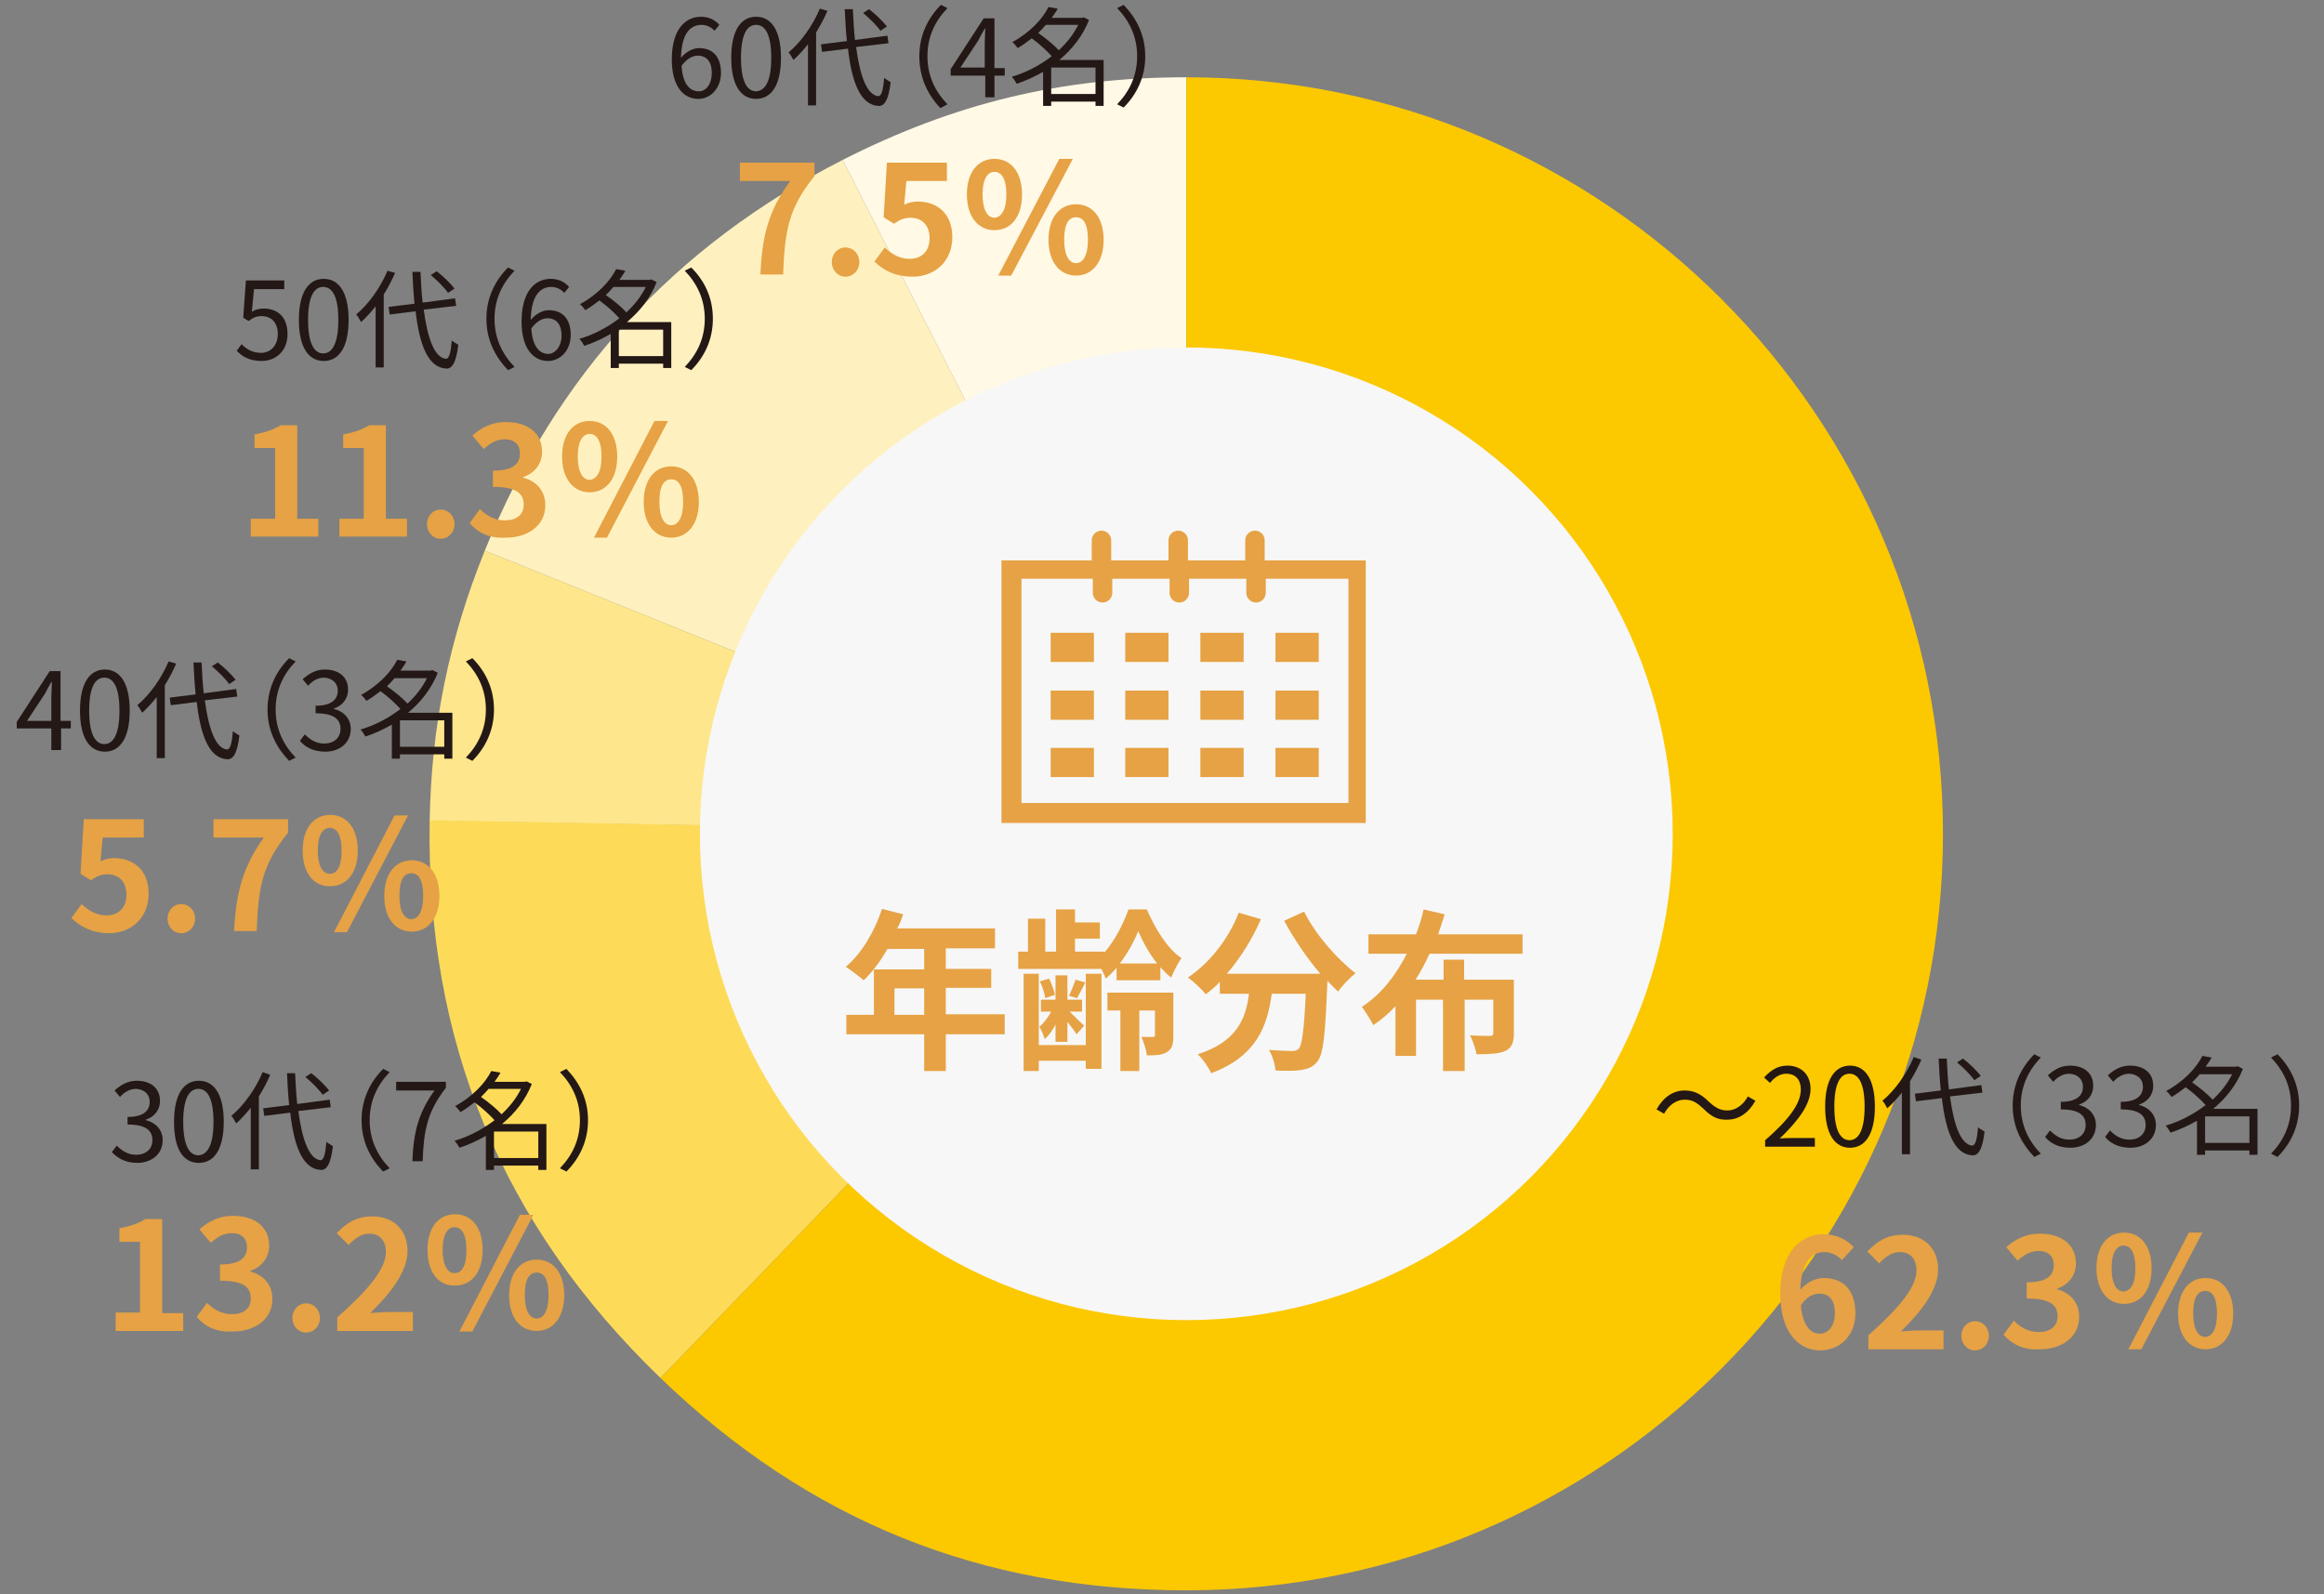 <?xml version="1.0" encoding="utf-8"?>
<!-- Generator: Adobe Illustrator 26.3.1, SVG Export Plug-In . SVG Version: 6.00 Build 0)  -->
<svg version="1.1" id="レイヤー_1" xmlns="http://www.w3.org/2000/svg" xmlns:xlink="http://www.w3.org/1999/xlink" x="0px"
	 y="0px" width="430px" height="295px" viewBox="0 0 430 295" style="enable-background:new 0 0 430 295;" xml:space="preserve">
<rect x="0" y="0" width="430" height="295" fill="#808080" stroke="none"/>
<style type="text/css">
	.st0{fill:#FFF9E5;}
	.st1{fill:#FEF1BF;}
	.st2{fill:#FEE68C;}
	.st3{fill:#FDDB59;}
	.st4{fill:#FCC800;}
	.st5{fill:#F7F7F7;}
	.st6{fill:#E6A244;}
	.st7{fill:#231815;}
</style>
<g>
	<g>
		<g>
			<path class="st0" d="M219.5,154.3L155.9,29.6c20.7-10.5,40.4-15.3,63.6-15.3V154.3z"/>
		</g>
	</g>
	<g>
		<g>
			<path class="st1" d="M219.5,154.3L89.7,101.9c13.1-32.4,35.1-56.4,66.2-72.3L219.5,154.3z"/>
		</g>
	</g>
	<g>
		<g>
			<path class="st2" d="M219.5,154.3l-140-2.4c0.3-17.6,3.6-33.7,10.2-50L219.5,154.3z"/>
		</g>
	</g>
	<g>
		<g>
			<path class="st3" d="M219.5,154.3L122.2,255c-29.4-28.4-43.4-62.3-42.7-103.2L219.5,154.3z"/>
		</g>
	</g>
	<g>
		<g>
			<path class="st4" d="M219.5,154.3v-140c77.3,0,140,62.7,140,140s-62.7,140-140,140c-38,0-69.9-12.9-97.3-39.3L219.5,154.3z"/>
		</g>
	</g>
</g>
<circle class="st5" cx="219.5" cy="154.3" r="90"/>
<g>
	<path class="st6" d="M234,103.6V100c0-1-0.8-1.8-1.8-1.8c-1,0-1.8,0.8-1.8,1.8v3.7h-10.6V100c0-1-0.8-1.8-1.8-1.8
		c-1,0-1.8,0.8-1.8,1.8v3.7h-10.6V100c0-1-0.8-1.8-1.8-1.8c-1,0-1.8,0.8-1.8,1.8v3.7h-16.7v48.6h67.4v-48.6H234z M249.3,148.6H189
		v-41.5h13.2v2.6c0,1,0.8,1.8,1.8,1.8c1,0,1.8-0.8,1.8-1.8v-2.6h10.6v2.6c0,1,0.8,1.8,1.8,1.8c1,0,1.8-0.8,1.8-1.8v-2.6h10.6v2.6
		c0,1,0.8,1.8,1.8,1.8c1,0,1.8-0.8,1.8-1.8v-2.6h15.3V148.6z"/>
	<rect x="194.4" y="117.1" class="st6" width="8" height="5.4"/>
	<rect x="208.2" y="117.1" class="st6" width="8" height="5.4"/>
	<rect x="222.1" y="117.1" class="st6" width="8" height="5.4"/>
	<rect x="236" y="117.1" class="st6" width="8" height="5.4"/>
	<rect x="194.4" y="127.8" class="st6" width="8" height="5.4"/>
	<rect x="208.2" y="127.8" class="st6" width="8" height="5.4"/>
	<rect x="222.1" y="127.8" class="st6" width="8" height="5.4"/>
	<rect x="236" y="127.8" class="st6" width="8" height="5.4"/>
	<rect x="194.4" y="138.4" class="st6" width="8" height="5.4"/>
	<rect x="208.2" y="138.4" class="st6" width="8" height="5.4"/>
	<rect x="222.1" y="138.4" class="st6" width="8" height="5.4"/>
	<rect x="236" y="138.4" class="st6" width="8" height="5.4"/>
</g>
<g>
	<path class="st6" d="M340.8,233.2c-0.7-0.8-2-1.5-3.2-1.5c-2.4,0-4.3,1.8-4.5,7c1.1-1.4,2.9-2.2,4.3-2.2c3.5,0,5.9,2.1,5.9,6.5
		c0,4.3-3,6.9-6.5,6.9c-3.9,0-7.4-3.2-7.4-10.5c0-7.7,3.8-11,8-11c2.5,0,4.4,1.1,5.6,2.4L340.8,233.2z M339.5,243
		c0-2.5-1.1-3.6-2.9-3.6c-1.1,0-2.4,0.6-3.4,2.2c0.4,3.8,1.8,5.2,3.5,5.2C338.2,246.8,339.5,245.5,339.5,243z"/>
	<path class="st6" d="M345.6,247.2c5.6-5,9-8.9,9-12.1c0-2.1-1.1-3.4-3.1-3.4c-1.5,0-2.8,1-3.8,2.1l-2.2-2.2c1.9-2,3.8-3.1,6.6-3.1
		c3.9,0,6.5,2.5,6.5,6.4c0,3.8-3.1,7.8-6.9,11.5c1-0.1,2.4-0.2,3.4-0.2h4.5v3.5h-13.9V247.2z"/>
	<path class="st6" d="M362.9,247.2c0-1.5,1.1-2.7,2.5-2.7c1.5,0,2.6,1.2,2.6,2.7s-1.1,2.7-2.6,2.7
		C364,249.9,362.9,248.7,362.9,247.2z"/>
	<path class="st6" d="M370.7,247l1.9-2.6c1.2,1.2,2.7,2.1,4.6,2.1c2.1,0,3.5-1,3.5-2.9c0-2-1.2-3.3-5.7-3.3v-3c3.8,0,5-1.3,5-3.2
		c0-1.6-1-2.6-2.8-2.6c-1.5,0-2.7,0.7-3.9,1.8l-2.1-2.5c1.8-1.6,3.8-2.5,6.2-2.5c4,0,6.7,2,6.7,5.5c0,2.2-1.3,3.9-3.5,4.7v0.1
		c2.4,0.6,4.1,2.4,4.1,5.1c0,3.8-3.3,6-7.3,6C374.4,249.9,372.2,248.7,370.7,247z"/>
	<path class="st6" d="M387.9,234.7c0-4.2,2.1-6.6,5.1-6.6c3,0,5.1,2.4,5.1,6.6s-2.1,6.6-5.1,6.6C390,241.3,387.9,238.8,387.9,234.7z
		 M395.1,234.7c0-3.1-1-4.2-2.2-4.2c-1.2,0-2.2,1.2-2.2,4.2s1,4.3,2.2,4.3C394.2,238.9,395.1,237.7,395.1,234.7z M405,228.1h2.5
		l-11.3,21.6h-2.4L405,228.1z M403,243.1c0-4.2,2.1-6.6,5.1-6.6s5.1,2.4,5.1,6.6c0,4.1-2.1,6.6-5.1,6.6S403,247.2,403,243.1z
		 M410.2,243.1c0-3.1-0.9-4.2-2.2-4.2s-2.2,1.1-2.2,4.2c0,3,1,4.3,2.2,4.3S410.2,246.1,410.2,243.1z"/>
</g>
<g>
	<path class="st6" d="M13.2,169.9l1.9-2.6c1.2,1.1,2.6,2.1,4.6,2.1c2.2,0,3.7-1.4,3.7-3.8c0-2.4-1.4-3.8-3.5-3.8
		c-1.2,0-1.9,0.3-3.1,1.1l-1.9-1.2l0.6-10.1h11.1v3.4H19l-0.4,4.4c0.8-0.4,1.5-0.6,2.5-0.6c3.5,0,6.4,2.1,6.4,6.6
		c0,4.6-3.4,7.3-7.3,7.3C17,172.7,14.8,171.4,13.2,169.9z"/>
	<path class="st6" d="M31,170c0-1.5,1.1-2.7,2.5-2.7c1.5,0,2.6,1.2,2.6,2.7s-1.1,2.7-2.6,2.7C32.1,172.7,31,171.5,31,170z"/>
	<path class="st6" d="M48.8,155h-9.3v-3.4h13.8v2.5c-4.8,5.9-5.5,10.1-5.8,18.2h-4.2C43.7,165.1,44.9,160.5,48.8,155z"/>
	<path class="st6" d="M56,157.4c0-4.2,2.1-6.6,5.1-6.6c3,0,5.1,2.4,5.1,6.6s-2.1,6.6-5.1,6.6C58.1,164.1,56,161.6,56,157.4z
		 M63.2,157.4c0-3.1-1-4.2-2.2-4.2c-1.2,0-2.2,1.2-2.2,4.2s1,4.3,2.2,4.3C62.3,161.7,63.2,160.5,63.2,157.4z M73,150.9h2.5
		l-11.3,21.6h-2.4L73,150.9z M71.1,165.8c0-4.2,2.1-6.6,5.1-6.6s5.1,2.4,5.1,6.6c0,4.1-2.1,6.6-5.1,6.6S71.1,170,71.1,165.8z
		 M78.3,165.8c0-3.1-0.9-4.2-2.2-4.2s-2.2,1.1-2.2,4.2c0,3,1,4.3,2.2,4.3S78.3,168.8,78.3,165.8z"/>
</g>
<g>
	<path class="st6" d="M46.4,96h4.5V82.9h-3.8v-2.5c2.1-0.4,3.5-0.9,4.8-1.7h3.1V96h3.9v3.3H46.4V96z"/>
	<path class="st6" d="M62.8,96h4.5V82.9h-3.8v-2.5c2.1-0.4,3.5-0.9,4.8-1.7h3.1V96h3.9v3.3H62.8V96z"/>
	<path class="st6" d="M79,97c0-1.5,1.1-2.7,2.5-2.7c1.5,0,2.6,1.2,2.6,2.7s-1.1,2.7-2.6,2.7C80.1,99.7,79,98.5,79,97z"/>
	<path class="st6" d="M86.9,96.8l1.9-2.6c1.2,1.2,2.7,2.1,4.6,2.1c2.1,0,3.5-1,3.5-2.9c0-2-1.2-3.3-5.7-3.3v-3c3.8,0,5-1.3,5-3.2
		c0-1.6-1-2.6-2.8-2.6c-1.5,0-2.7,0.7-3.9,1.8l-2.1-2.5c1.8-1.6,3.8-2.5,6.2-2.5c4,0,6.7,2,6.7,5.5c0,2.2-1.3,3.9-3.5,4.7v0.1
		c2.4,0.6,4.1,2.4,4.1,5.1c0,3.8-3.3,6-7.3,6C90.5,99.7,88.3,98.5,86.9,96.8z"/>
	<path class="st6" d="M104,84.5c0-4.2,2.1-6.6,5.1-6.6c3,0,5.1,2.4,5.1,6.6s-2.1,6.6-5.1,6.6C106.1,91.1,104,88.6,104,84.5z
		 M111.3,84.5c0-3.1-1-4.2-2.2-4.2c-1.2,0-2.2,1.2-2.2,4.2s1,4.3,2.2,4.3C110.3,88.7,111.3,87.5,111.3,84.5z M121.1,77.9h2.5
		l-11.3,21.6h-2.4L121.1,77.9z M119.1,92.9c0-4.2,2.1-6.6,5.1-6.6s5.1,2.4,5.1,6.6c0,4.1-2.1,6.6-5.1,6.6S119.1,97,119.1,92.9z
		 M126.4,92.9c0-3.1-0.9-4.2-2.2-4.2s-2.2,1.1-2.2,4.2c0,3,1,4.3,2.2,4.3S126.4,95.9,126.4,92.9z"/>
</g>
<g>
	<path class="st6" d="M146.2,33.5h-9.3v-3.4h13.8v2.5c-4.8,5.9-5.5,10.1-5.8,18.2h-4.2C141,43.6,142.2,39,146.2,33.5z"/>
	<path class="st6" d="M153.9,48.5c0-1.5,1.1-2.7,2.5-2.7c1.5,0,2.6,1.2,2.6,2.7s-1.1,2.7-2.6,2.7C155,51.2,153.9,50,153.9,48.5z"/>
	<path class="st6" d="M161.8,48.4l1.9-2.6c1.2,1.1,2.6,2.1,4.6,2.1c2.2,0,3.7-1.4,3.7-3.8c0-2.4-1.4-3.8-3.5-3.8
		c-1.2,0-1.9,0.3-3.1,1.1l-1.9-1.2l0.6-10.1h11.1v3.4h-7.5l-0.4,4.4c0.8-0.4,1.5-0.6,2.5-0.6c3.5,0,6.4,2.1,6.4,6.6
		c0,4.6-3.4,7.3-7.3,7.3C165.5,51.2,163.3,49.9,161.8,48.4z"/>
	<path class="st6" d="M178.9,36c0-4.2,2.1-6.6,5.1-6.6c3,0,5.1,2.4,5.1,6.6s-2.1,6.6-5.1,6.6C181,42.6,178.9,40.1,178.9,36z
		 M186.2,36c0-3.1-1-4.2-2.2-4.2c-1.2,0-2.2,1.2-2.2,4.2s1,4.3,2.2,4.3C185.2,40.2,186.2,39,186.2,36z M196,29.4h2.5L187.1,51h-2.4
		L196,29.4z M194,44.4c0-4.2,2.1-6.6,5.1-6.6s5.1,2.4,5.1,6.6c0,4.1-2.1,6.6-5.1,6.6S194,48.5,194,44.4z M201.3,44.4
		c0-3.1-0.9-4.2-2.2-4.2s-2.2,1.1-2.2,4.2c0,3,1,4.3,2.2,4.3S201.3,47.4,201.3,44.4z"/>
</g>
<g>
	<path class="st6" d="M21.4,242.9h4.5v-13.1h-3.8v-2.5c2.1-0.4,3.5-0.9,4.8-1.7H30v17.4h3.9v3.3H21.4V242.9z"/>
	<path class="st6" d="M36.4,243.7l1.9-2.6c1.2,1.2,2.7,2.1,4.6,2.1c2.1,0,3.5-1,3.5-2.9c0-2-1.2-3.3-5.7-3.3v-3c3.8,0,5-1.3,5-3.2
		c0-1.6-1-2.6-2.8-2.6c-1.5,0-2.7,0.7-3.9,1.8l-2.1-2.5c1.8-1.6,3.8-2.5,6.2-2.5c4,0,6.7,2,6.7,5.5c0,2.2-1.3,3.9-3.5,4.7v0.1
		c2.4,0.6,4.1,2.4,4.1,5.1c0,3.8-3.3,6-7.3,6C40,246.6,37.8,245.4,36.4,243.7z"/>
	<path class="st6" d="M54.1,243.9c0-1.5,1.1-2.7,2.5-2.7c1.5,0,2.6,1.2,2.6,2.7s-1.1,2.7-2.6,2.7C55.2,246.6,54.1,245.4,54.1,243.9z
		"/>
	<path class="st6" d="M62.4,243.8c5.6-5,9-8.9,9-12.1c0-2.1-1.1-3.4-3.1-3.4c-1.5,0-2.8,1-3.8,2.1l-2.2-2.2c1.9-2,3.8-3.1,6.6-3.1
		c3.9,0,6.5,2.5,6.5,6.4c0,3.8-3.1,7.8-6.9,11.5c1-0.1,2.4-0.2,3.4-0.2h4.5v3.5H62.4V243.8z"/>
	<path class="st6" d="M79.1,231.3c0-4.2,2.1-6.6,5.1-6.6c3,0,5.1,2.4,5.1,6.6s-2.1,6.6-5.1,6.6C81.2,238,79.1,235.5,79.1,231.3z
		 M86.3,231.3c0-3.1-1-4.2-2.2-4.2c-1.2,0-2.2,1.2-2.2,4.2s1,4.3,2.2,4.3C85.4,235.6,86.3,234.4,86.3,231.3z M96.2,224.8h2.5
		l-11.3,21.6h-2.4L96.2,224.8z M94.2,239.7c0-4.2,2.1-6.6,5.1-6.6s5.1,2.4,5.1,6.6c0,4.1-2.1,6.6-5.1,6.6S94.2,243.9,94.2,239.7z
		 M101.5,239.7c0-3.1-0.9-4.2-2.2-4.2s-2.2,1.1-2.2,4.2c0,3,1,4.3,2.2,4.3S101.5,242.7,101.5,239.7z"/>
</g>
<g>
	<path class="st7" d="M315.1,205.1c-1.1-1-1.9-1.6-3.4-1.6c-1.6,0-3,1.1-3.8,2.6l-1.4-0.8c1.3-2.3,3.1-3.5,5.2-3.5
		c1.8,0,3.1,0.7,4.5,2.1c1.1,1,2,1.6,3.4,1.6c1.6,0,3-1.1,3.8-2.6l1.4,0.8c-1.3,2.3-3.1,3.5-5.2,3.5
		C317.7,207.3,316.5,206.5,315.1,205.1z"/>
	<path class="st7" d="M326.5,211.1c4.6-4,6.7-6.9,6.7-9.5c0-1.7-0.9-2.9-2.7-2.9c-1.2,0-2.2,0.7-3,1.7l-1.1-1
		c1.2-1.3,2.5-2.2,4.3-2.2c2.6,0,4.3,1.7,4.3,4.3c0,2.9-2.3,5.9-5.7,9.2c0.8-0.1,1.7-0.1,2.4-0.1h4.1v1.6h-9.2V211.1z"/>
	<path class="st7" d="M337.7,204.8c0-5.1,1.8-7.6,4.6-7.6c2.8,0,4.6,2.5,4.6,7.6c0,5.1-1.8,7.6-4.6,7.6
		C339.5,212.4,337.7,209.9,337.7,204.8z M345,204.8c0-4.3-1.1-6.1-2.8-6.1c-1.7,0-2.8,1.8-2.8,6.1c0,4.3,1.1,6.2,2.8,6.2
		C343.9,211,345,209.1,345,204.8z"/>
	<path class="st7" d="M355.5,196.1c-0.6,1.4-1.3,2.7-2.1,4v13.5h-1.5v-11.4c-0.9,1.1-1.8,2.1-2.7,2.9c-0.2-0.4-0.6-1.1-0.9-1.4
		c2.3-1.9,4.5-5,5.8-8.1L355.5,196.1z M360.8,202.9c0.7,5.3,2,8.9,4.1,9.1c0.6,0,0.9-1.1,1.1-3.4c0.3,0.3,0.9,0.6,1.2,0.8
		c-0.4,3.4-1.2,4.5-2.3,4.4c-3.3-0.2-4.9-4.4-5.6-10.6l-4.8,0.6l-0.2-1.4l4.8-0.6c-0.2-1.9-0.3-3.8-0.4-5.9h1.5c0.1,2,0.2,4,0.4,5.7
		l6-0.8l0.2,1.4L360.8,202.9z M365.3,199.9c-0.6-0.9-2-2.3-3.2-3.3l1.1-0.7c1.2,0.9,2.6,2.3,3.3,3.2L365.3,199.9z"/>
	<path class="st7" d="M372.4,204.6c0-3.9,1.6-7.1,4-9.5l1.2,0.6c-2.3,2.4-3.7,5.3-3.7,8.9s1.4,6.5,3.7,8.9l-1.2,0.6
		C374,211.6,372.4,208.5,372.4,204.6z"/>
	<path class="st7" d="M378.4,210.4l0.9-1.2c0.9,0.9,2,1.7,3.6,1.7c1.7,0,3-1,3-2.7c0-1.8-1.2-2.9-4.6-2.9v-1.4c3,0,4.1-1.2,4.1-2.8
		c0-1.4-1-2.3-2.5-2.4c-1.2,0-2.2,0.6-3,1.5l-1-1.2c1.1-1,2.4-1.8,4.1-1.8c2.5,0,4.3,1.3,4.3,3.7c0,1.8-1.1,3-2.6,3.5v0.1
		c1.7,0.4,3.1,1.7,3.1,3.7c0,2.6-2.1,4.2-4.7,4.2C380.8,212.4,379.3,211.5,378.4,210.4z"/>
	<path class="st7" d="M389.5,210.4l0.9-1.2c0.9,0.9,2,1.7,3.6,1.7c1.7,0,3-1,3-2.7c0-1.8-1.2-2.9-4.6-2.9v-1.4c3,0,4.1-1.2,4.1-2.8
		c0-1.4-1-2.3-2.5-2.4c-1.2,0-2.2,0.6-3,1.5l-1-1.2c1.1-1,2.4-1.8,4.1-1.8c2.5,0,4.3,1.3,4.3,3.7c0,1.8-1.1,3-2.6,3.5v0.1
		c1.7,0.4,3.1,1.7,3.1,3.7c0,2.6-2.1,4.2-4.7,4.2C391.9,212.4,390.4,211.5,389.5,210.4z"/>
	<path class="st7" d="M417.7,213.7h-1.5v-0.8H408v0.8h-1.5v-6.3c-1.6,0.9-3.3,1.7-4.9,2.2c-0.2-0.4-0.6-1-0.9-1.3
		c2.5-0.7,5.2-2.1,7.4-3.8c-0.9-1-2.3-2.3-3.7-3.3c-0.8,0.6-1.7,1.3-2.6,1.8c-0.2-0.3-0.7-0.9-1-1.1c3.3-1.8,5.6-4.3,6.7-6.5
		l1.7,0.3c-0.3,0.6-0.7,1.1-1.1,1.7h5.6l0.3-0.1l1,0.5c-1.2,3-3.1,5.4-5.5,7.4h8.2V213.7z M407,198.8c-0.4,0.5-0.9,1-1.4,1.5
		c1.3,0.9,2.9,2.2,3.8,3.2c1.5-1.4,2.7-2.9,3.6-4.7H407z M416.2,211.5v-4.9H408v4.9H416.2z"/>
	<path class="st7" d="M425.4,204.6c0,3.9-1.6,7.1-4,9.5l-1.2-0.6c2.3-2.4,3.7-5.3,3.7-8.9s-1.4-6.5-3.7-8.9l1.2-0.6
		C423.8,197.5,425.4,200.7,425.4,204.6z"/>
</g>
<g>
	<g>
		<path class="st7" d="M20.7,213.2l0.9-1.2c0.9,0.9,2,1.7,3.6,1.7c1.7,0,3-1,3-2.7c0-1.8-1.2-2.9-4.6-2.9v-1.4c3,0,4.1-1.2,4.1-2.8
			c0-1.4-1-2.3-2.5-2.4c-1.2,0-2.2,0.6-3,1.5l-1-1.2c1.1-1,2.4-1.8,4.1-1.8c2.5,0,4.3,1.3,4.3,3.7c0,1.8-1.1,3-2.6,3.5v0.1
			c1.7,0.4,3.1,1.7,3.1,3.7c0,2.6-2.1,4.2-4.7,4.2C23.1,215.2,21.6,214.2,20.7,213.2z"/>
		<path class="st7" d="M32.2,207.6c0-5.1,1.8-7.6,4.6-7.6c2.8,0,4.6,2.5,4.6,7.6c0,5.1-1.8,7.6-4.6,7.6
			C33.9,215.2,32.2,212.7,32.2,207.6z M39.5,207.6c0-4.3-1.1-6.1-2.8-6.1c-1.7,0-2.8,1.8-2.8,6.1c0,4.3,1.1,6.2,2.8,6.2
			C38.4,213.7,39.5,211.9,39.5,207.6z"/>
		<path class="st7" d="M50,198.9c-0.6,1.4-1.3,2.7-2.1,4v13.5h-1.5v-11.4c-0.9,1.1-1.8,2.1-2.7,2.9c-0.2-0.4-0.6-1.1-0.9-1.4
			c2.3-1.9,4.5-5,5.8-8.1L50,198.9z M55.2,205.6c0.7,5.3,2,8.9,4.1,9.1c0.6,0,0.9-1.1,1.1-3.4c0.3,0.3,0.9,0.6,1.2,0.8
			c-0.4,3.4-1.2,4.5-2.3,4.4c-3.3-0.2-4.9-4.4-5.6-10.6l-4.8,0.6l-0.2-1.4l4.8-0.6c-0.2-1.9-0.3-3.8-0.4-5.9h1.5
			c0.1,2,0.2,4,0.4,5.7l6-0.8l0.2,1.4L55.2,205.6z M59.7,202.6c-0.6-0.9-2-2.3-3.2-3.3l1.1-0.7c1.2,0.9,2.6,2.3,3.3,3.2L59.7,202.6z
			"/>
		<path class="st7" d="M66.9,207.3c0-3.9,1.6-7.1,4-9.5l1.2,0.6c-2.3,2.4-3.7,5.3-3.7,8.9s1.4,6.5,3.7,8.9l-1.2,0.6
			C68.5,214.4,66.9,211.2,66.9,207.3z"/>
		<path class="st7" d="M80.4,201.8h-7.1v-1.6h9.2v1.1c-3.4,4.4-4.1,7.8-4.3,13.6h-1.9C76.5,209.4,77.5,205.8,80.4,201.8z"/>
		<path class="st7" d="M101.1,216.5h-1.5v-0.8h-8.2v0.8h-1.5v-6.3c-1.6,0.9-3.3,1.7-4.9,2.2c-0.2-0.4-0.6-1-0.9-1.3
			c2.5-0.7,5.2-2.1,7.4-3.8c-0.9-1-2.3-2.3-3.7-3.3c-0.8,0.6-1.7,1.3-2.6,1.8c-0.2-0.3-0.7-0.9-1-1.1c3.3-1.8,5.6-4.3,6.7-6.5
			l1.7,0.3c-0.3,0.6-0.7,1.1-1.1,1.7h5.6l0.3-0.1l1,0.5c-1.2,3-3.1,5.4-5.5,7.4h8.2V216.5z M90.4,201.5c-0.4,0.5-0.9,1-1.4,1.5
			c1.3,0.9,2.9,2.2,3.8,3.2c1.5-1.4,2.7-2.9,3.6-4.7H90.4z M99.6,214.3v-4.9h-8.2v4.9H99.6z"/>
		<path class="st7" d="M108.8,207.3c0,3.9-1.6,7.1-4,9.5l-1.2-0.6c2.3-2.4,3.7-5.3,3.7-8.9s-1.4-6.5-3.7-8.9l1.2-0.6
			C107.2,200.3,108.8,203.4,108.8,207.3z"/>
	</g>
</g>
<g>
	<g>
		<path class="st7" d="M13.2,134.8h-1.9v4H9.5v-4H3.1v-1.2l6.1-9.4h2v9.2h1.9V134.8z M9.5,133.4v-4.5c0-0.7,0.1-1.9,0.1-2.7H9.5
			c-0.4,0.7-0.8,1.4-1.2,2.2l-3.3,5H9.5z"/>
		<path class="st7" d="M14.8,131.5c0-5.1,1.8-7.6,4.6-7.6c2.8,0,4.6,2.5,4.6,7.6c0,5.1-1.8,7.6-4.6,7.6
			C16.6,139.1,14.8,136.6,14.8,131.5z M22.1,131.5c0-4.3-1.1-6.1-2.8-6.1c-1.7,0-2.8,1.8-2.8,6.1c0,4.3,1.1,6.2,2.8,6.2
			C21,137.7,22.1,135.8,22.1,131.5z"/>
		<path class="st7" d="M32.6,122.8c-0.6,1.4-1.3,2.7-2.1,4v13.5h-1.5V129c-0.9,1.1-1.8,2.1-2.7,2.9c-0.2-0.4-0.6-1.1-0.9-1.4
			c2.3-1.9,4.5-5,5.8-8.1L32.6,122.8z M37.9,129.6c0.7,5.3,2,8.9,4.1,9.1c0.6,0,0.9-1.1,1.1-3.4c0.3,0.3,0.9,0.6,1.2,0.8
			c-0.4,3.4-1.2,4.5-2.3,4.4c-3.3-0.2-4.9-4.4-5.6-10.6l-4.8,0.6l-0.2-1.4l4.8-0.6c-0.2-1.9-0.3-3.8-0.4-5.9h1.5
			c0.1,2,0.2,4,0.4,5.7l6-0.8l0.2,1.4L37.9,129.6z M42.4,126.6c-0.6-0.9-2-2.3-3.2-3.3l1.1-0.7c1.2,0.9,2.6,2.3,3.3,3.2L42.4,126.6z
			"/>
		<path class="st7" d="M49.5,131.3c0-3.9,1.6-7.1,4-9.5l1.2,0.6c-2.3,2.4-3.7,5.3-3.7,8.9s1.4,6.5,3.7,8.9l-1.2,0.6
			C51.1,138.3,49.5,135.2,49.5,131.3z"/>
		<path class="st7" d="M55.5,137.1l0.9-1.2c0.9,0.9,2,1.7,3.6,1.7c1.7,0,3-1,3-2.7c0-1.8-1.2-2.9-4.6-2.9v-1.4c3,0,4.1-1.2,4.1-2.8
			c0-1.4-1-2.3-2.5-2.4c-1.2,0-2.2,0.6-3,1.5l-1-1.2c1.1-1,2.4-1.8,4.1-1.8c2.5,0,4.3,1.3,4.3,3.7c0,1.8-1.1,3-2.6,3.5v0.1
			c1.7,0.4,3.1,1.7,3.1,3.7c0,2.6-2.1,4.2-4.7,4.2C57.9,139.1,56.4,138.2,55.5,137.1z"/>
		<path class="st7" d="M83.7,140.4h-1.5v-0.8H74v0.8h-1.5v-6.3c-1.6,0.9-3.3,1.7-4.9,2.2c-0.2-0.4-0.6-1-0.9-1.3
			c2.5-0.7,5.2-2.1,7.4-3.8c-0.9-1-2.3-2.3-3.7-3.3c-0.8,0.6-1.7,1.3-2.6,1.8c-0.2-0.3-0.7-0.9-1-1.1c3.3-1.8,5.6-4.3,6.7-6.5
			l1.7,0.3c-0.3,0.6-0.7,1.1-1.1,1.7h5.6L80,124l1,0.5c-1.2,3-3.1,5.4-5.5,7.4h8.2V140.4z M73,125.5c-0.4,0.5-0.9,1-1.4,1.5
			c1.3,0.9,2.9,2.2,3.8,3.2c1.5-1.4,2.7-2.9,3.6-4.7H73z M82.2,138.2v-4.9H74v4.9H82.2z"/>
		<path class="st7" d="M91.4,131.3c0,3.9-1.6,7.1-4,9.5l-1.2-0.6c2.3-2.4,3.7-5.3,3.7-8.9s-1.4-6.5-3.7-8.9l1.2-0.6
			C89.8,124.2,91.4,127.4,91.4,131.3z"/>
	</g>
</g>
<g>
	<g>
		<path class="st7" d="M43.8,64.9l0.9-1.2c0.8,0.8,1.9,1.6,3.6,1.6c1.7,0,3.1-1.3,3.1-3.5c0-2.1-1.2-3.3-3-3.3c-1,0-1.6,0.3-2.4,0.9
			l-1-0.6l0.5-6.9h7.1v1.6H47l-0.4,4.2c0.6-0.4,1.3-0.6,2.2-0.6c2.4,0,4.4,1.4,4.4,4.7s-2.3,5-4.8,5C46.1,66.8,44.7,65.9,43.8,64.9z
			"/>
		<path class="st7" d="M55.3,59.2c0-5.1,1.8-7.6,4.6-7.6c2.8,0,4.6,2.5,4.6,7.6c0,5.1-1.8,7.6-4.6,7.6
			C57.1,66.8,55.3,64.3,55.3,59.2z M62.6,59.2c0-4.3-1.1-6.1-2.8-6.1c-1.7,0-2.8,1.8-2.8,6.1c0,4.3,1.1,6.2,2.8,6.2
			C61.5,65.4,62.6,63.5,62.6,59.2z"/>
		<path class="st7" d="M73.1,50.5c-0.6,1.4-1.3,2.7-2.1,4v13.5h-1.5V56.7c-0.9,1.1-1.8,2.1-2.7,2.9c-0.2-0.4-0.6-1.1-0.9-1.4
			c2.3-1.9,4.5-5,5.8-8.1L73.1,50.5z M78.4,57.3c0.7,5.3,2,8.9,4.1,9.1c0.6,0,0.9-1.1,1.1-3.4c0.3,0.3,0.9,0.6,1.2,0.8
			c-0.4,3.4-1.2,4.5-2.3,4.4c-3.3-0.2-4.9-4.4-5.6-10.6l-4.8,0.6l-0.2-1.4l4.8-0.6c-0.2-1.9-0.3-3.8-0.4-5.9h1.5
			c0.1,2,0.2,4,0.4,5.7l6-0.8l0.2,1.4L78.4,57.3z M82.9,54.2c-0.6-0.9-2-2.3-3.2-3.3l1.1-0.7c1.2,0.9,2.6,2.3,3.3,3.2L82.9,54.2z"/>
		<path class="st7" d="M90,59c0-3.9,1.6-7.1,4-9.5l1.2,0.6c-2.3,2.4-3.7,5.3-3.7,8.9s1.4,6.5,3.7,8.9L94,68.5C91.6,66,90,62.9,90,59
			z"/>
		<path class="st7" d="M104.4,54.2c-0.6-0.7-1.5-1.1-2.4-1.1c-2,0-3.7,1.5-3.8,6.1c0.9-1.1,2.2-1.8,3.3-1.8c2.5,0,4.1,1.5,4.1,4.6
			c0,2.8-1.9,4.8-4.2,4.8c-2.8,0-4.9-2.4-4.9-7.3c0-5.7,2.6-7.9,5.4-7.9c1.5,0,2.6,0.6,3.4,1.5L104.4,54.2z M103.9,62.1
			c0-2-0.9-3.2-2.6-3.2c-0.9,0-2,0.5-3,1.9c0.2,3,1.3,4.7,3.2,4.7C102.8,65.4,103.9,64.1,103.9,62.1z"/>
		<path class="st7" d="M124.2,68.1h-1.5v-0.8h-8.2v0.8H113v-6.3c-1.6,0.9-3.3,1.7-4.9,2.2c-0.2-0.4-0.6-1-0.9-1.3
			c2.5-0.7,5.2-2.1,7.4-3.8c-0.9-1-2.3-2.3-3.7-3.3c-0.8,0.6-1.7,1.3-2.6,1.8c-0.2-0.3-0.7-0.9-1-1.1c3.3-1.8,5.6-4.3,6.7-6.5
			l1.7,0.3c-0.3,0.6-0.7,1.1-1.1,1.7h5.6l0.3-0.1l1,0.5c-1.2,3-3.1,5.4-5.5,7.4h8.2V68.1z M113.5,53.1c-0.4,0.5-0.9,1-1.4,1.5
			c1.3,0.9,2.9,2.2,3.8,3.2c1.5-1.4,2.7-2.9,3.6-4.7H113.5z M122.7,65.9V61h-8.2v4.9H122.7z"/>
		<path class="st7" d="M131.9,59c0,3.9-1.6,7.1-4,9.5l-1.2-0.6c2.3-2.4,3.7-5.3,3.7-8.9s-1.4-6.5-3.7-8.9l1.2-0.6
			C130.3,51.9,131.9,55,131.9,59z"/>
	</g>
</g>
<g>
	<g>
		<path class="st7" d="M132.2,5.7c-0.6-0.7-1.5-1.1-2.4-1.1c-2,0-3.7,1.5-3.8,6.1c0.9-1.1,2.2-1.8,3.3-1.8c2.5,0,4.1,1.5,4.1,4.6
			c0,2.8-1.9,4.8-4.2,4.8c-2.8,0-4.9-2.4-4.9-7.3c0-5.7,2.6-7.9,5.4-7.9c1.5,0,2.6,0.6,3.4,1.5L132.2,5.7z M131.7,13.5
			c0-2-0.9-3.2-2.6-3.2c-0.9,0-2,0.5-3,1.9c0.2,3,1.3,4.7,3.2,4.7C130.7,16.9,131.7,15.5,131.7,13.5z"/>
		<path class="st7" d="M135.3,10.7c0-5.1,1.8-7.6,4.6-7.6c2.8,0,4.6,2.5,4.6,7.6c0,5.1-1.8,7.6-4.6,7.6
			C137.1,18.3,135.3,15.8,135.3,10.7z M142.7,10.7c0-4.3-1.1-6.1-2.8-6.1c-1.7,0-2.8,1.8-2.8,6.1c0,4.3,1.1,6.2,2.8,6.2
			C141.6,16.8,142.7,15,142.7,10.7z"/>
		<path class="st7" d="M153.1,2c-0.6,1.4-1.3,2.7-2.1,4v13.5h-1.5V8.2c-0.9,1.1-1.8,2.1-2.7,2.9c-0.2-0.4-0.6-1.1-0.9-1.4
			c2.3-1.9,4.5-5,5.8-8.1L153.1,2z M158.4,8.7c0.7,5.3,2,8.9,4.1,9.1c0.6,0,0.9-1.1,1.1-3.4c0.3,0.3,0.9,0.6,1.2,0.8
			c-0.4,3.4-1.2,4.5-2.3,4.4c-3.3-0.2-4.9-4.4-5.6-10.6l-4.8,0.6l-0.2-1.4l4.8-0.6c-0.2-1.9-0.3-3.8-0.4-5.9h1.5
			c0.1,2,0.2,4,0.4,5.7l6-0.8l0.2,1.4L158.4,8.7z M162.9,5.7c-0.6-0.9-2-2.3-3.2-3.3l1.1-0.7c1.2,0.9,2.6,2.3,3.3,3.2L162.9,5.7z"/>
		<path class="st7" d="M170.1,10.4c0-3.9,1.6-7.1,4-9.5l1.2,0.6c-2.3,2.4-3.7,5.3-3.7,8.9s1.4,6.5,3.7,8.9L174,20
			C171.6,17.5,170.1,14.3,170.1,10.4z"/>
		<path class="st7" d="M185.9,14H184v4h-1.7v-4h-6.4v-1.2l6.1-9.4h2v9.2h1.9V14z M182.2,12.5V8c0-0.7,0.1-1.9,0.1-2.7h-0.1
			c-0.4,0.7-0.8,1.4-1.2,2.2l-3.3,5H182.2z"/>
		<path class="st7" d="M204.2,19.6h-1.5v-0.8h-8.2v0.8h-1.5v-6.3c-1.6,0.9-3.3,1.7-4.9,2.2c-0.2-0.4-0.6-1-0.9-1.3
			c2.5-0.7,5.2-2.1,7.4-3.8c-0.9-1-2.3-2.3-3.7-3.3c-0.8,0.6-1.7,1.3-2.6,1.8c-0.2-0.3-0.7-0.9-1-1.1c3.3-1.8,5.6-4.3,6.7-6.5
			l1.7,0.3c-0.3,0.6-0.7,1.1-1.1,1.7h5.6l0.3-0.1l1,0.5c-1.2,3-3.1,5.4-5.5,7.4h8.2V19.6z M193.5,4.6c-0.4,0.5-0.9,1-1.4,1.5
			c1.3,0.9,2.9,2.2,3.8,3.2c1.5-1.4,2.7-2.9,3.6-4.7H193.5z M202.7,17.4v-4.9h-8.2v4.9H202.7z"/>
		<path class="st7" d="M211.9,10.4c0,3.9-1.6,7.1-4,9.5l-1.2-0.6c2.3-2.4,3.7-5.3,3.7-8.9s-1.4-6.5-3.7-8.9l1.2-0.6
			C210.3,3.4,211.9,6.5,211.9,10.4z"/>
	</g>
</g>
<g>
	<path class="st6" d="M185.9,191.4H175v6.8H171v-6.8h-14.4v-3.6h5.1v-8.4h9.3v-3.8h-6.8c-1.3,2.3-2.8,4.3-4.4,5.8
		c-0.7-0.6-2.4-1.9-3.3-2.5c2.9-2.4,5.3-6.5,6.7-10.7l3.9,1c-0.3,0.9-0.6,1.8-1.1,2.6h18.1v3.7H175v3.8h8.4v3.5H175v4.9h10.9V191.4z
		 M171,187.8v-4.9h-5.5v4.9H171z"/>
	<path class="st6" d="M206.7,179c-0.7,0.8-1.4,1.5-2.1,2.1c-0.2-0.5-0.5-1.2-0.8-1.8h-15.4v-3.2h1.8V170h3.2v6.1h2v-7.8h3.5v2.4h4.6
		v3h-4.6v2.4h5.4v0.2c2-2.2,3.6-5.5,4.5-8h3.4c1.5,3.5,3.8,7.3,6.4,9c-0.7,1-1.4,2.4-1.9,3.6c-0.7-0.5-1.3-1.2-2-1.9v2.4h-8.1V179z
		 M200.9,180.2h2.9v17.6h-2.9v-1.5h-8.7v1.9h-2.8v-18h2.8v13.2h8.7V180.2z M195.4,189.4c-0.6,1.2-1.3,2.2-2.1,2.9
		c-0.2-0.7-0.6-1.7-1-2.3c0.8-0.6,1.6-1.7,2.2-2.8h-1.9V185h2.7v-4.5h2.2v4.5h2.7v2.2h-2.3c0.8,0.8,2.2,2.2,2.7,2.6l-1.4,1.6
		c-0.3-0.5-1-1.4-1.7-2.3v3.7h-2.2V189.4z M193.4,184.7c-0.1-0.8-0.5-2.1-1-3.1l1.7-0.5c0.5,0.9,0.9,2.2,1.1,3L193.4,184.7z
		 M200.8,181.8c-0.5,1.1-1.1,2.1-1.5,2.9l-1.5-0.4c0.4-0.9,0.9-2.1,1.2-3L200.8,181.8z M217.1,191.7c0,1.5-0.2,2.4-1.2,3
		c-1,0.6-2.1,0.6-3.7,0.6c-0.1-1-0.6-2.5-1-3.4c0.9,0,1.8,0,2.1,0s0.4-0.1,0.4-0.4v-4.5h-2.9v11.2h-3.5v-11.2h-2.4v-3.3h12.2V191.7z
		 M214.1,178.3c-1.5-1.9-2.7-4.1-3.5-6c-0.7,1.8-1.9,4-3.4,6H214.1z"/>
	<path class="st6" d="M241.3,168.7c2,4.1,6,8.7,9.5,11.4c-1,0.8-2.5,2.3-3.2,3.4c-0.7-0.6-1.3-1.3-2-2v0.2
		c-0.4,9.7-0.7,13.4-1.9,14.8c-0.8,1-1.7,1.3-2.9,1.5c-1.1,0.2-2.9,0.2-4.8,0.1c-0.1-1.2-0.6-2.8-1.2-3.8c1.8,0.1,3.4,0.2,4.2,0.2
		c0.6,0,0.9-0.1,1.3-0.4c0.6-0.7,1-3.5,1.3-10.2h-6.3c-0.8,6.1-2.9,11.6-11.2,14.7c-0.5-1.1-1.6-2.7-2.5-3.5
		c7.2-2.3,8.9-6.5,9.5-11.2h-5.4v-2.2c-0.8,0.9-1.7,1.6-2.6,2.3c-0.7-0.9-2.3-2.4-3.3-3.1c4-2.7,7.5-7.1,9.4-12l4.1,1.2
		c-1.6,3.7-3.8,7.2-6.3,10.1h17.3c-2.5-2.9-4.9-6.5-6.7-9.8L241.3,168.7z"/>
	<path class="st6" d="M264.5,176.5c-0.8,1.7-1.6,3.3-2.6,4.8h5.2v-3.7h3.8v3.7h9.2v9.9c0,1.8-0.4,2.7-1.6,3.3
		c-1.2,0.5-2.9,0.6-5.3,0.6c-0.2-1.1-0.7-2.5-1.2-3.5c1.5,0.1,3.2,0.1,3.6,0.1c0.5,0,0.7-0.1,0.7-0.5V185h-5.3v13.2H267V185H262
		v10.4h-3.8v-9.2c-1.2,1.3-2.6,2.5-4.1,3.5c-0.5-1-1.5-2.5-2.1-3.4c3.6-2.3,6.3-5.9,8.3-9.8h-7.1v-3.6h8.8c0.6-1.6,1.1-3.1,1.4-4.6
		l3.9,0.9c-0.4,1.2-0.8,2.5-1.2,3.7h15.6v3.6H264.5z"/>
</g>
</svg>
